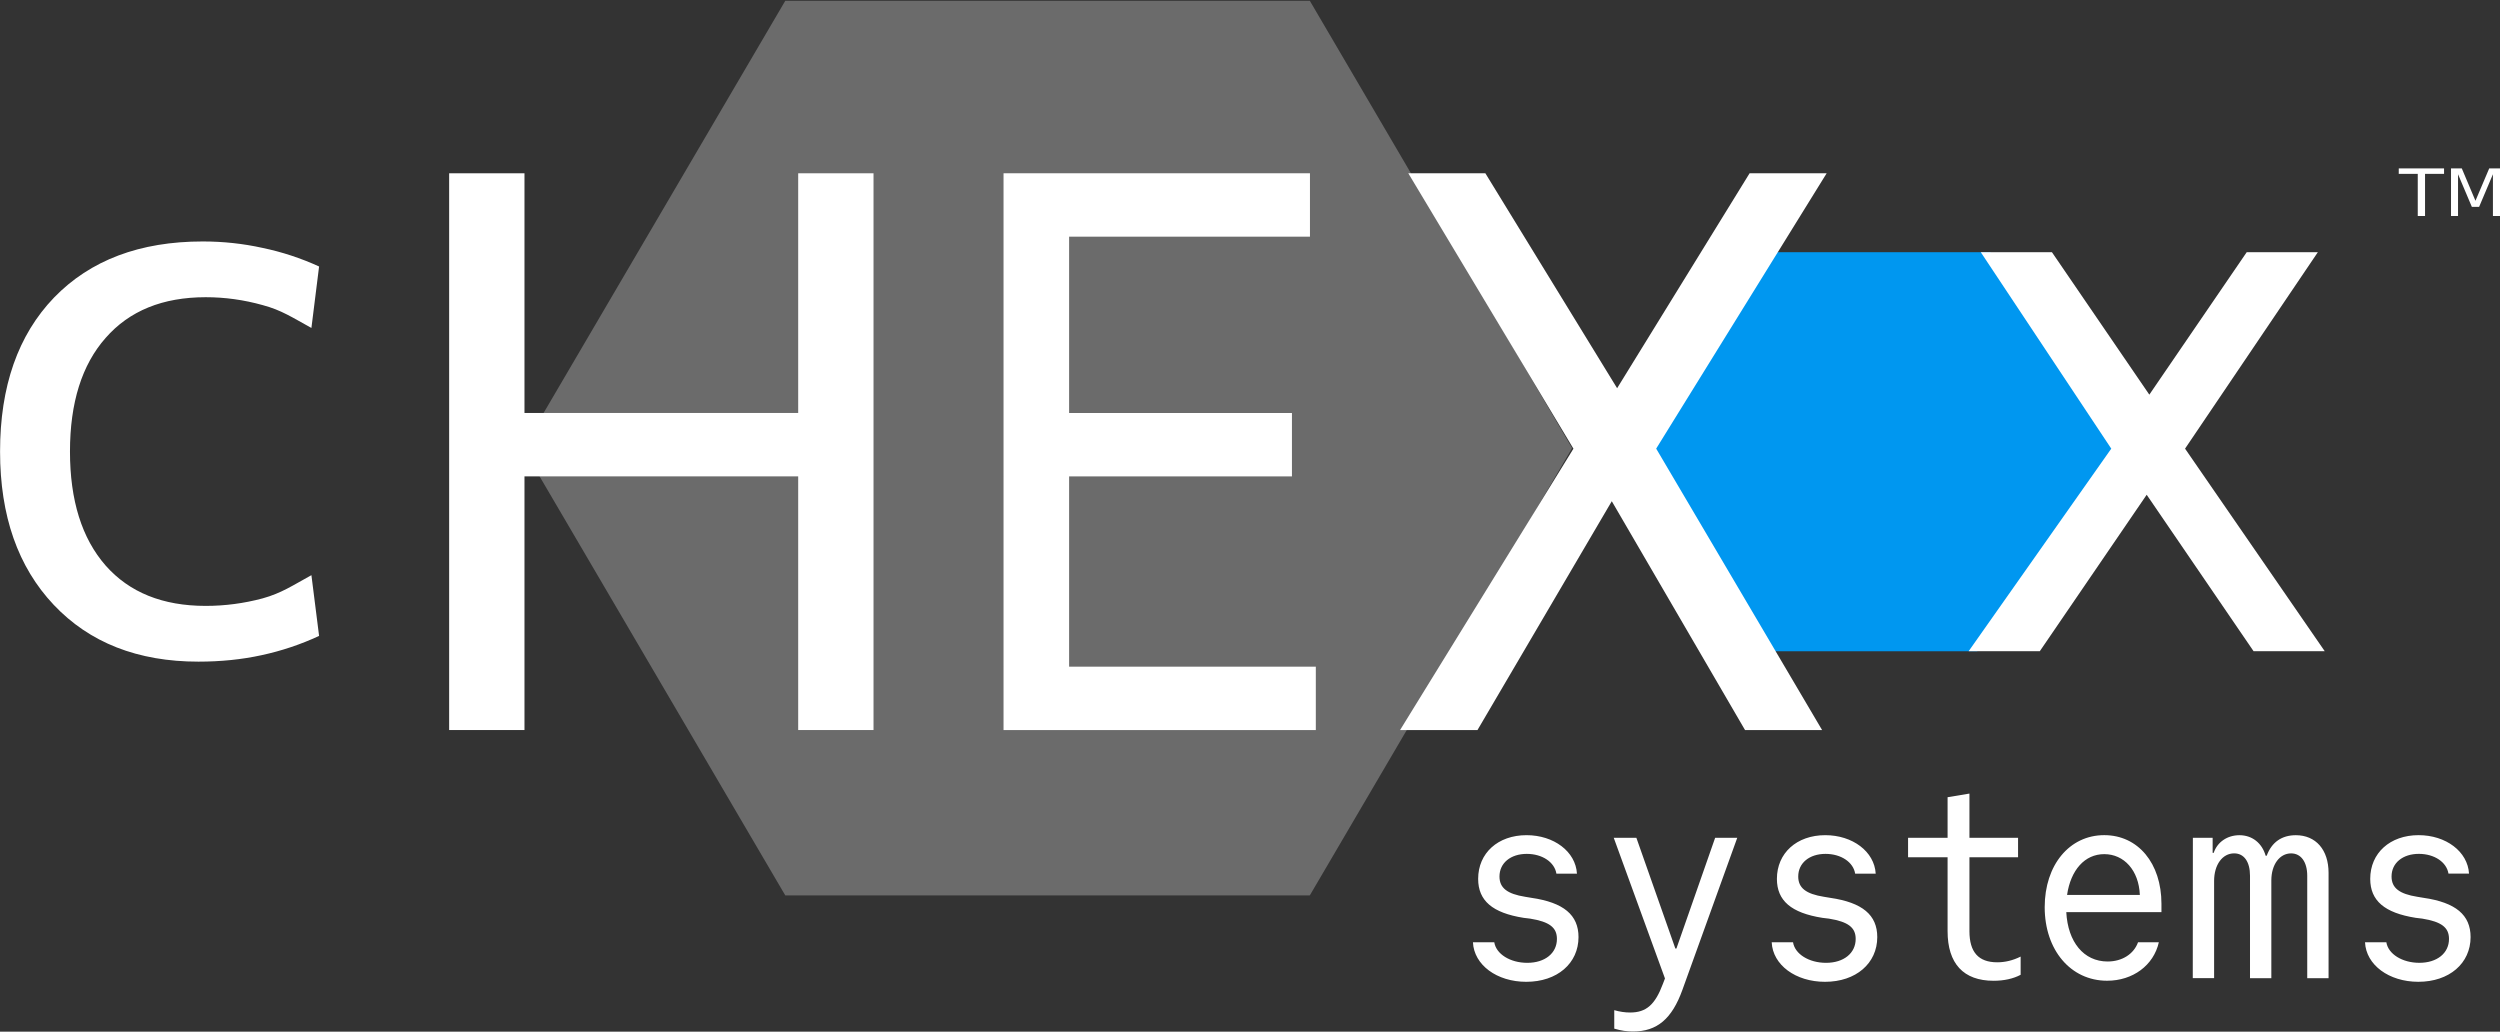 <?xml version="1.0" encoding="UTF-8"?>
<!-- Created with Inkscape (http://www.inkscape.org/) -->
<svg width="115.33mm" height="47.592mm" version="1.1" viewBox="0 0 115.33 47.592" xml:space="preserve" xmlns="http://www.w3.org/2000/svg"><rect x="0" y="0" width="115.33" height="47.592" fill="#333333" stroke="none"/><g transform="translate(-123.26 -118.54)"><path transform="matrix(.13 0 0 .128 138.32 130.06)" d="m442.03 71.494-93.072 161.21h-186.14l-93.072-161.21 93.072-161.21h186.14z" fill="#6b6b6b" stroke-width=".265"/><g transform="translate(61.775 19.064)" fill="#fff"><path d="m76.205 111.77-0.354 2.835c-0.864-0.472-1.379-0.824-2.253-1.055-0.864-0.242-1.738-0.363-2.624-0.363-1.982 0-3.521 0.626-4.617 1.879-1.096 1.242-1.644 2.989-1.644 5.241s0.548 4.005 1.644 5.258c1.096 1.242 2.635 1.862 4.617 1.862 0.886 0 1.761-0.115 2.624-0.346 0.875-0.242 1.39-0.599 2.253-1.071l0.354 2.802c-0.853 0.396-1.738 0.692-2.658 0.89-0.908 0.198-1.877 0.297-2.907 0.297-2.801 0-5.027-0.874-6.677-2.621-1.65-1.747-2.475-4.104-2.475-7.071 0-3.011 0.83-5.378 2.491-7.104 1.672-1.725 3.958-2.588 6.859-2.588 0.941 0 1.86 0.099 2.757 0.297 0.897 0.187 1.766 0.472 2.608 0.857z" stroke-width=".176"/><path d="m82.205 107.47h3.475v11.057h12.627v-11.057h3.475v25.684h-3.475v-11.702h-12.627v11.702h-3.475z" stroke-width=".183"/><path d="m107.78 107.47h14.136v2.925h-11.111v8.133h10.28v2.925h-10.28v8.777h11.381v2.925h-14.406z" stroke-width=".171"/><g transform="matrix(1 0 0 1 55.192 53.52)"><path transform="translate(9.107 43.366)" d="m78.943 14.224-6.027 9.062 5.919 9.347 9.564-2.4e-5 7.069-9.345-6.467-9.063z" fill="#0097f0" stroke-dasharray="1.815, 0.227" stroke-width=".235"/><path d="m71.261 53.95h3.555l6.078 9.915 6.111-9.915h3.555l-7.864 12.702 7.654 12.983h-3.555l-6.147-10.557-6.196 10.557h-3.571l7.998-12.981z" stroke-width=".179"/><path d="m113.22 57.59-6.126 9.063 6.444 9.345h-3.283l-4.931-7.218-4.931 7.218h-3.283l6.58-9.345-6.02-9.063h3.283l4.493 6.572 4.493-6.572z" fill="#fff" stroke-width=".168"/></g></g><g fill="#fff" stroke-width=".239"><path d="m233.92 126.31h2.089v0.25h-0.877v1.944h-0.336v-1.944h-0.877z"/><path d="m236.33 126.31h0.498l0.63 1.493 0.634-1.493h0.498v2.194h-0.326v-1.927l-0.637 1.505h-0.336l-0.637-1.505v1.927h-0.324z"/></g><path d="m191.21 162.01c0.048 1.044 1.103 1.823 2.459 1.823 1.427 0 2.411-0.852 2.411-2.063 0-1.02-0.684-1.595-2.171-1.811l-0.288-0.048c-0.828-0.132-1.187-0.408-1.187-0.936 0-0.624 0.516-1.044 1.259-1.044 0.72 0 1.283 0.384 1.367 0.912h0.948c-0.06-1.02-1.067-1.775-2.327-1.775-1.319 0-2.231 0.828-2.231 2.015 0 1.008 0.66 1.571 2.099 1.799l0.3 0.036c0.888 0.144 1.235 0.408 1.235 0.936 0 0.66-0.552 1.103-1.367 1.103-0.792 0-1.439-0.408-1.523-0.948zm6.519 3.131v0.852c0.324 0.096 0.588 0.132 0.864 0.132 1.115 0 1.799-0.588 2.279-1.919l2.531-7.017h-1.02l-1.787 5.11h-0.048l-1.799-5.11h-1.044l2.363 6.489-0.096 0.252c-0.36 0.96-0.768 1.319-1.511 1.319-0.24 0-0.48-0.036-0.732-0.108zm7.263-3.131c0.048 1.044 1.103 1.823 2.459 1.823 1.427 0 2.411-0.852 2.411-2.063 0-1.02-0.684-1.595-2.171-1.811l-0.288-0.048c-0.828-0.132-1.187-0.408-1.187-0.936 0-0.624 0.516-1.044 1.259-1.044 0.72 0 1.283 0.384 1.367 0.912h0.948c-0.06-1.02-1.067-1.775-2.327-1.775-1.319 0-2.231 0.828-2.231 2.015 0 1.008 0.66 1.571 2.099 1.799l0.3 0.036c0.888 0.144 1.235 0.408 1.235 0.936 0 0.66-0.552 1.103-1.367 1.103-0.792 0-1.439-0.408-1.523-0.948zm9.122-0.516v-3.406h2.243v-0.9h-2.243v-2.039l-1.008 0.168v1.871h-1.823v0.9h1.823v3.406c0 1.499 0.732 2.291 2.123 2.291 0.48 0 0.912-0.096 1.247-0.276v-0.84c-0.36 0.18-0.72 0.264-1.079 0.264-0.864 0-1.283-0.468-1.283-1.439zm4.468-0.876h4.39v-0.384c0-1.871-1.079-3.167-2.639-3.167-1.607 0-2.747 1.379-2.747 3.322 0 1.979 1.199 3.394 2.879 3.394 1.187 0 2.147-0.708 2.387-1.775h-0.96c-0.192 0.54-0.732 0.888-1.403 0.888-1.103 0-1.835-0.9-1.907-2.279zm1.751-2.675c0.912 0 1.595 0.744 1.643 1.883h-3.358c0.168-1.151 0.816-1.883 1.715-1.883zm4.084 5.721h0.984v-4.486c0-0.744 0.384-1.271 0.924-1.271 0.456 0 0.732 0.384 0.732 1.032v4.726h0.984v-4.51c0-0.732 0.384-1.247 0.912-1.247 0.456 0 0.744 0.396 0.744 1.032v4.726h0.984v-4.858c0-1.067-0.588-1.739-1.511-1.739-0.648 0-1.115 0.324-1.343 0.948h-0.048c-0.168-0.588-0.624-0.948-1.211-0.948-0.552 0-1.02 0.312-1.187 0.816h-0.048v-0.696h-0.912zm7.946-1.655c0.048 1.044 1.103 1.823 2.459 1.823 1.427 0 2.411-0.852 2.411-2.063 0-1.02-0.684-1.595-2.171-1.811l-0.288-0.048c-0.828-0.132-1.187-0.408-1.187-0.936 0-0.624 0.516-1.044 1.259-1.044 0.72 0 1.283 0.384 1.367 0.912h0.948c-0.06-1.02-1.067-1.775-2.327-1.775-1.319 0-2.231 0.828-2.231 2.015 0 1.008 0.66 1.571 2.099 1.799l0.3 0.036c0.888 0.144 1.235 0.408 1.235 0.936 0 0.66-0.552 1.103-1.367 1.103-0.792 0-1.439-0.408-1.523-0.948z" fill="#fff" stroke-width=".265" aria-label="systems"/></g></svg>
